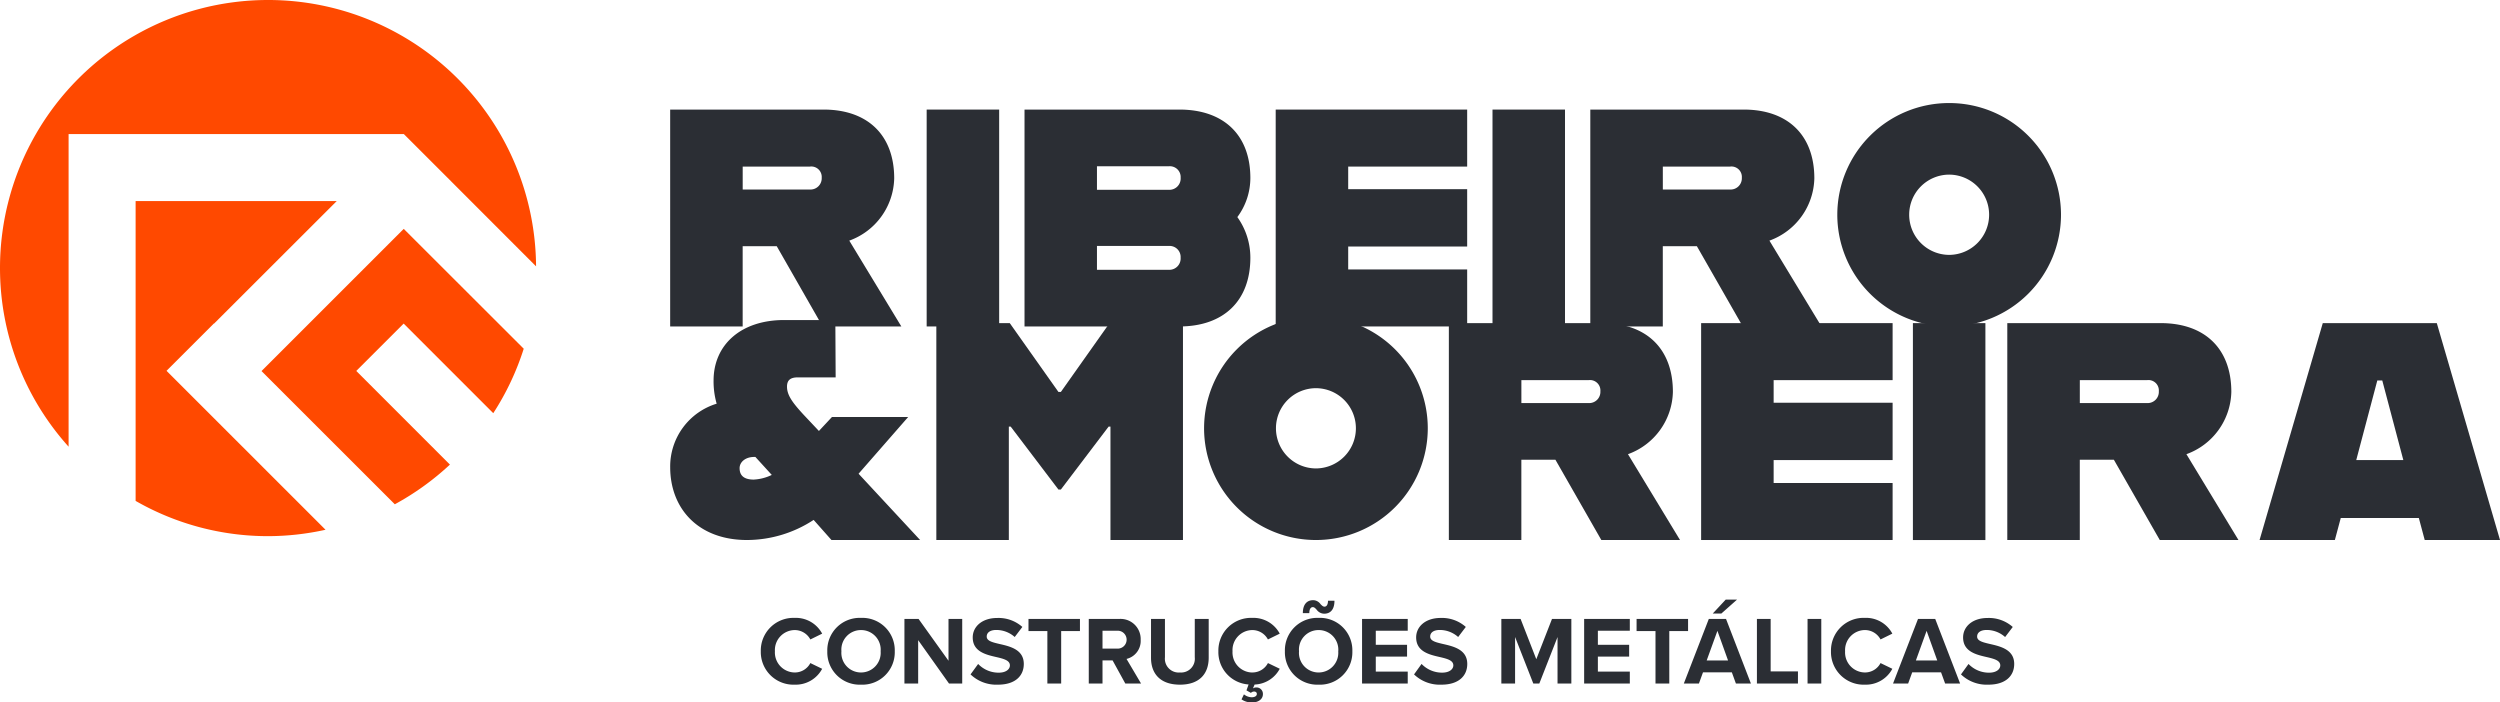 <svg xmlns="http://www.w3.org/2000/svg" width="335.723" height="94.335" viewBox="0 0 335.723 94.335"><g id="Group_272" data-name="Group 272" transform="translate(-1168.276 -3081.233)"><g id="Group_137" data-name="Group 137" transform="translate(1480.2 3124.625)"><path id="Path_127" data-name="Path 127" d="M0,0-8.488,29.126H1.623l.791-2.955H12.9l.79,2.955H23.8L15.312,0ZM7.323,7.7h.666l2.829,10.693H4.494Z" fill="#2b2e34"></path></g><g id="Group_138" data-name="Group 138" transform="translate(1430.026 3125.072)"><path id="Path_128" data-name="Path 128" d="M0,0A15.013,15.013,0,0,0,15.02-15.02,15,15,0,0,0,0-30,15,15,0,0,0-15.02-15.02,15.013,15.013,0,0,0,0,0M0-9.611A5.39,5.39,0,0,1-5.367-15.02,5.381,5.381,0,0,1,0-20.388,5.381,5.381,0,0,1,5.367-15.02,5.39,5.39,0,0,1,0-9.611" fill="#2b2e34"></path></g><path id="Path_130" data-name="Path 130" d="M256.882-285.4h9.736V-314.53h-9.736Z" transform="translate(1168.276 3439.155)" fill="#2b2e34"></path><g id="Group_140" data-name="Group 140" transform="translate(1458.309 3153.75)"><path id="Path_131" data-name="Path 131" d="M0,0H10.568L3.578-11.525a9.117,9.117,0,0,0,6.033-8.363c0-5.825-3.578-9.237-9.486-9.237h-20.6V0h9.736V-10.776h4.577ZM-10.735-21.469h9.029a1.4,1.4,0,0,1,1.581,1.5,1.507,1.507,0,0,1-1.581,1.581h-9.029Z" fill="#2b2e34"></path></g><g id="Group_141" data-name="Group 141" transform="translate(1278.747 3125.072)"><path id="Path_132" data-name="Path 132" d="M0,0H10.568L3.578-11.525a9.117,9.117,0,0,0,6.033-8.363c0-5.825-3.578-9.237-9.486-9.237h-20.6V0h9.736V-10.776h4.577ZM-10.735-21.469h9.029a1.4,1.4,0,0,1,1.581,1.5,1.507,1.507,0,0,1-1.581,1.581h-9.029Z" fill="#2b2e34"></path></g><path id="Path_134" data-name="Path 134" d="M124.441-314.083h9.736v-29.125h-9.736Z" transform="translate(1168.276 3439.155)" fill="#2b2e34"></path><g id="Group_143" data-name="Group 143" transform="translate(1336.186 3105.142)"><path id="Path_135" data-name="Path 135" d="M0,0C0-5.825-3.62-9.195-9.528-9.195h-20.8V19.93h20.8C-3.62,19.93,0,16.518,0,10.693a9.35,9.35,0,0,0-1.748-5.45A8.817,8.817,0,0,0,0,0M-10.943-1.581A1.452,1.452,0,0,1-9.362-.042a1.518,1.518,0,0,1-1.581,1.623H-20.6V-1.581Zm0,13.9H-20.6v-3.2h9.653a1.485,1.485,0,0,1,1.581,1.581,1.518,1.518,0,0,1-1.581,1.623" fill="#2b2e34"></path></g><g id="Group_145" data-name="Group 145" transform="translate(1365.301 3103.603)"><path id="Path_137" data-name="Path 137" d="M0,0V-7.656H-25.713V21.469H0V13.814H-15.977V10.735H0v-7.7H-15.977V0Z" fill="#2b2e34"></path></g><path id="Path_138" data-name="Path 138" d="M200.427-314.083h9.736v-29.125h-9.736Z" transform="translate(1168.276 3439.155)" fill="#2b2e34"></path><g id="Group_146" data-name="Group 146" transform="translate(1402.311 3125.072)"><path id="Path_139" data-name="Path 139" d="M0,0H10.568L3.578-11.525a9.117,9.117,0,0,0,6.033-8.363c0-5.825-3.578-9.237-9.486-9.237h-20.6V0h9.736V-10.776h4.577ZM-10.735-21.469h9.029a1.4,1.4,0,0,1,1.581,1.5,1.507,1.507,0,0,1-1.581,1.581h-9.029Z" fill="#2b2e34"></path></g><g id="Group_147" data-name="Group 147" transform="translate(1291.838 3153.75)"><path id="Path_140" data-name="Path 140" d="M0,0-8.265-8.9l6.657-7.614H-11.843l-1.748,1.872-2.038-2.163c-1.54-1.665-2.247-2.663-2.247-3.787,0-.873.457-1.248,1.456-1.248h5.076l-.041-7.7h-6.866c-5.908,0-9.486,3.412-9.486,8.113a10.889,10.889,0,0,0,.416,3.121,8.814,8.814,0,0,0-6.241,8.529C-33.562-4.244-29.818,0-23.244,0A16.364,16.364,0,0,0-14.3-2.7L-11.906,0ZM-22.328-8.113c-1.373,0-1.914-.583-1.914-1.54,0-.79.749-1.5,1.955-1.5h.167l2.2,2.413a6.281,6.281,0,0,1-2.413.625" fill="#2b2e34"></path></g><g id="Group_149" data-name="Group 149" transform="translate(1294.016 3153.75)"><path id="Path_142" data-name="Path 142" d="M0,0H9.736V-15.228h.25l6.407,8.446h.333l6.408-8.446h.249V0H33.12V-29.125H23.259l-6.533,9.237h-.333L9.861-29.125H0Z" fill="#2b2e34"></path></g><g id="Group_150" data-name="Group 150" transform="translate(1344.991 3153.75)"><path id="Path_143" data-name="Path 143" d="M0,0A15.013,15.013,0,0,0,15.02-15.02,15,15,0,0,0,0-30,15,15,0,0,0-15.02-15.02,15.013,15.013,0,0,0,0,0M0-9.611A5.39,5.39,0,0,1-5.367-15.02,5.381,5.381,0,0,1,0-20.388,5.381,5.381,0,0,1,5.367-15.02,5.39,5.39,0,0,1,0-9.611" fill="#2b2e34"></path></g><g id="Group_151" data-name="Group 151" transform="translate(1383.316 3153.75)"><path id="Path_144" data-name="Path 144" d="M0,0H10.568L3.578-11.525a9.117,9.117,0,0,0,6.033-8.363c0-5.825-3.578-9.237-9.486-9.237h-20.6V0h9.736V-10.776h4.577ZM-10.735-21.469h9.029a1.4,1.4,0,0,1,1.581,1.5,1.507,1.507,0,0,1-1.581,1.581h-9.029Z" fill="#2b2e34"></path></g><g id="Group_153" data-name="Group 153" transform="translate(1422.433 3132.281)"><path id="Path_146" data-name="Path 146" d="M0,0V-7.656H-25.713V21.469H0V13.814H-15.977V10.735H0v-7.7H-15.977V0Z" fill="#2b2e34"></path></g><g id="Group_154" data-name="Group 154" transform="translate(1240.264 3116.999)"><path id="Path_147" data-name="Path 147" d="M0,0A35.985,35.985,0,0,0-35.988-35.766a35.995,35.995,0,0,0-36,36,35.833,35.833,0,0,0,9.212,23.985V-17.766h45.015l6.364,6.36H-11.4ZM-53.776,31.5a35.729,35.729,0,0,0,17.788,4.734,35.87,35.87,0,0,0,7.715-.859L-49.624,14.031l6.364-6.359.022.015L-26.766-8.766h-27.01Zm42.209-4.875L-24.143,14.047l6.364-6.36L-5.747,19.719a35.881,35.881,0,0,0,4.09-8.656L-17.769-5.031l-19.1,19.094,17.9,17.89a36.246,36.246,0,0,0,7.4-5.328" fill="#ff4900"></path></g><g id="Group_155" data-name="Group 155" transform="translate(1274.991 3173.176)"><path id="Path_148" data-name="Path 148" d="M0,0A4.024,4.024,0,0,0,3.692-2.131L2.106-2.9A2.351,2.351,0,0,1,0-1.636,2.689,2.689,0,0,1-2.652-4.484,2.688,2.688,0,0,1,0-7.332,2.375,2.375,0,0,1,2.106-6.071l1.586-.78A4,4,0,0,0,0-8.968,4.386,4.386,0,0,0-4.548-4.484,4.386,4.386,0,0,0,0,0M4.383-4.484A4.351,4.351,0,0,0,8.906,0a4.354,4.354,0,0,0,4.536-4.484A4.354,4.354,0,0,0,8.906-8.968,4.351,4.351,0,0,0,4.383-4.484m7.163,0a2.641,2.641,0,0,1-2.64,2.848A2.63,2.63,0,0,1,6.279-4.484,2.623,2.623,0,0,1,8.906-7.332a2.633,2.633,0,0,1,2.64,2.848M22.5-.156V-8.825H20.659V-3.21L16.64-8.825h-1.9V-.156h1.844V-5.979L20.724-.156Zm1.119-1.221A4.994,4.994,0,0,0,27.3,0c2.34,0,3.47-1.2,3.47-2.781,0-1.924-1.819-2.353-3.249-2.679-1-.234-1.73-.416-1.73-1,0-.52.442-.884,1.274-.884A3.7,3.7,0,0,1,29.55-6.4l1.026-1.352A4.822,4.822,0,0,0,27.2-8.955c-2.042,0-3.289,1.168-3.289,2.611,0,1.938,1.819,2.328,3.236,2.653,1,.234,1.756.455,1.756,1.105,0,.494-.494.976-1.508.976a3.8,3.8,0,0,1-2.756-1.171ZM35.789-.156V-7.2h2.522V-8.825H31.4V-7.2h2.535V-.156Zm10.725,0-1.949-3.3a2.487,2.487,0,0,0,1.9-2.573,2.7,2.7,0,0,0-2.911-2.794H39.495V-.156H41.34V-3.263h1.352L44.4-.156ZM44.578-6.044a1.2,1.2,0,0,1-1.3,1.2H41.34V-7.241h1.938a1.2,1.2,0,0,1,1.3,1.2m3.276,2.432C47.854-1.481,49.088,0,51.74,0,54.367,0,55.6-1.468,55.6-3.625v-5.2H53.73v5.148a1.846,1.846,0,0,1-1.99,2.041,1.853,1.853,0,0,1-2.015-2.041V-8.825H47.854Zm13.6,1.976A2.69,2.69,0,0,1,58.8-4.484a2.689,2.689,0,0,1,2.654-2.848,2.373,2.373,0,0,1,2.1,1.261l1.586-.78a4,4,0,0,0-3.69-2.117A4.387,4.387,0,0,0,56.9-4.484,4.351,4.351,0,0,0,60.958-.026l-.287.793.6.338a.589.589,0,0,1,.416-.182c.247,0,.377.13.377.326,0,.3-.325.443-.676.443A1.711,1.711,0,0,1,60.333,1.3l-.325.676a2.406,2.406,0,0,0,1.431.415c.78,0,1.441-.415,1.441-1.117a.859.859,0,0,0-.869-.9.827.827,0,0,0-.468.129l.221-.521a3.974,3.974,0,0,0,3.378-2.118L63.556-2.9a2.349,2.349,0,0,1-2.1,1.262M70.1-10.062a1.274,1.274,0,0,0,1,.533c.909,0,1.389-.636,1.389-1.74h-.869c0,.546-.208.793-.468.793-.208,0-.351-.156-.534-.338a1.239,1.239,0,0,0-.975-.533c-.91,0-1.4.636-1.4,1.74h.869c0-.559.209-.806.469-.806.208,0,.351.169.52.351M65.833-4.484A4.351,4.351,0,0,0,70.356,0a4.354,4.354,0,0,0,4.536-4.484,4.354,4.354,0,0,0-4.536-4.484,4.351,4.351,0,0,0-4.523,4.484m7.163,0a2.641,2.641,0,0,1-2.64,2.848,2.631,2.631,0,0,1-2.627-2.848,2.623,2.623,0,0,1,2.627-2.848A2.633,2.633,0,0,1,73-4.484M82.328-.156v-1.6h-4.29V-3.77h4.2V-5.354h-4.2V-7.241h4.29V-8.825H76.194V-.156Zm.847-1.221A4.99,4.99,0,0,0,86.853,0c2.34,0,3.47-1.2,3.47-2.781,0-1.924-1.818-2.353-3.249-2.679-1-.234-1.73-.416-1.73-1,0-.52.443-.884,1.275-.884A3.7,3.7,0,0,1,89.1-6.4l1.026-1.352a4.821,4.821,0,0,0-3.379-1.207c-2.041,0-3.288,1.168-3.288,2.611,0,1.938,1.818,2.328,3.236,2.653,1,.234,1.756.455,1.756,1.105,0,.494-.494.976-1.509.976a3.8,3.8,0,0,1-2.756-1.171ZM104.3-.156V-8.825h-2.6L99.593-3.418,97.486-8.825H94.9V-.156h1.844V-6.4L99.19-.156H100l2.445-6.24v6.24Zm7.852,0v-1.6h-4.29V-3.77h4.2V-5.354h-4.2V-7.241h4.29V-8.825h-6.134V-.156Zm5.3,0V-7.2h2.522V-8.825h-6.914V-7.2H115.6V-.156Zm9.1-11.269h-1.521l-1.741,1.87h1.157ZM128.413-.156l-3.341-8.669h-2.313L119.406-.156h2.027l.546-1.5h3.873l.546,1.5Zm-3.068-3.092h-2.872l1.443-3.98Zm9.386,3.092V-1.779h-3.666V-8.825H129.22V-.156Zm3.133-8.669H136.02V-.156h1.844Zm0,8.669,5.85.156a4.024,4.024,0,0,0,3.692-2.131L145.82-2.9a2.351,2.351,0,0,1-2.106,1.262,2.689,2.689,0,0,1-2.652-2.848,2.688,2.688,0,0,1,2.652-2.848,2.375,2.375,0,0,1,2.106,1.261l1.586-.78a4,4,0,0,0-3.692-2.117,4.387,4.387,0,0,0-4.549,4.484A4.387,4.387,0,0,0,143.714,0m12.792-.156-3.341-8.669h-2.313L147.5-.156h2.028l.546-1.5h3.873l.546,1.5Zm-3.068-3.092h-2.872l1.442-3.98Zm3.186,1.871A4.993,4.993,0,0,0,160.3,0c2.341,0,3.471-1.2,3.471-2.781,0-1.924-1.819-2.353-3.249-2.679-1-.234-1.73-.416-1.73-1,0-.52.442-.884,1.274-.884a3.7,3.7,0,0,1,2.484.949l1.026-1.352a4.823,4.823,0,0,0-3.38-1.207c-2.041,0-3.288,1.168-3.288,2.611,0,1.938,1.819,2.328,3.236,2.653,1,.234,1.756.455,1.756,1.105,0,.494-.494.976-1.509.976a3.8,3.8,0,0,1-2.755-1.171Z" fill="#2b2e34"></path></g></g></svg>